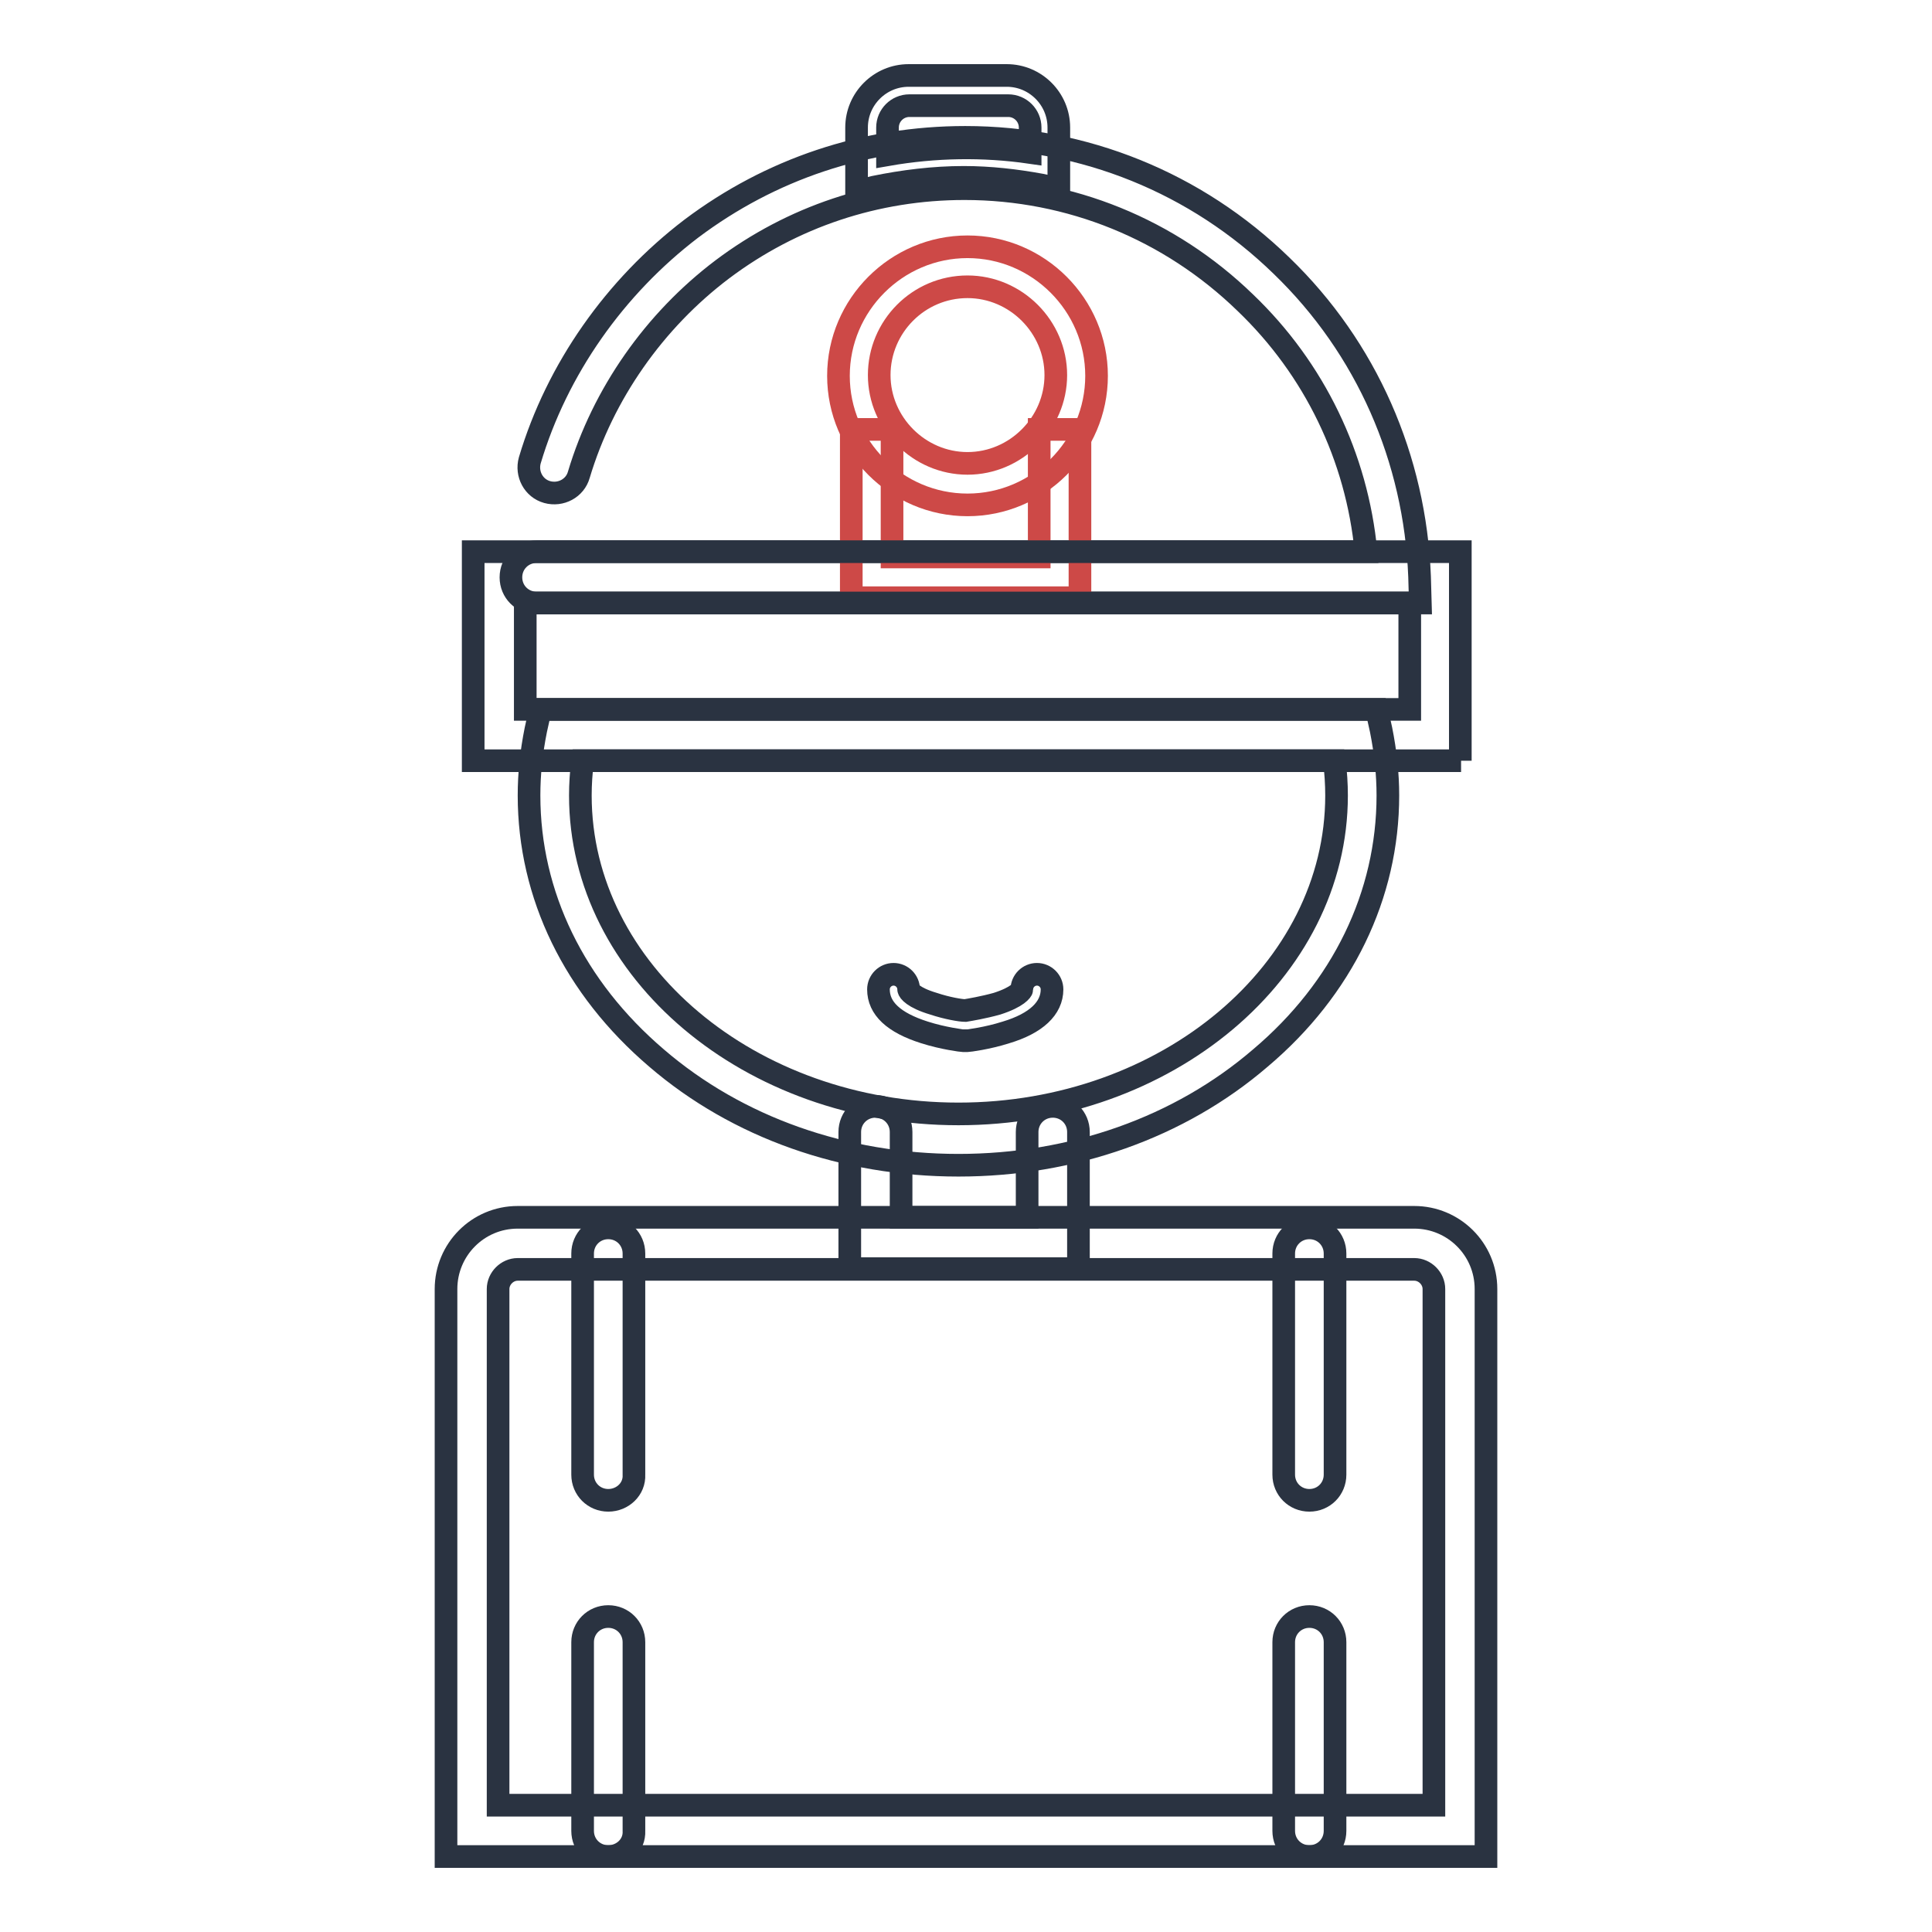<?xml version="1.0" encoding="utf-8"?>
<!-- Svg Vector Icons : http://www.onlinewebfonts.com/icon -->
<!DOCTYPE svg PUBLIC "-//W3C//DTD SVG 1.1//EN" "http://www.w3.org/Graphics/SVG/1.1/DTD/svg11.dtd">
<svg version="1.1" xmlns="http://www.w3.org/2000/svg" xmlns:xlink="http://www.w3.org/1999/xlink" x="0px" y="0px" viewBox="0 0 256 256" enable-background="new 0 0 256 256" xml:space="preserve">
<g> <path stroke-width="3" fill-opacity="0" stroke="#2a3341"  d="M193.6,100.8H62.7V73.1h130.8V100.8z M69.6,94h117.2V79.9H69.6V94z M113.5,25.4v-8.5c0-3.8,3.1-6.9,6.9-6.9 h13c3.8,0,6.9,3.1,6.9,6.9V25l-2.4-0.5c-3.3-0.6-6.7-1-10.2-1c-4,0-8,0.5-11.9,1.3L113.5,25.4z M120.5,14c-1.6,0-2.9,1.3-2.9,2.9 v3.6c6.3-1.1,12.7-1.2,18.9-0.3v-3.3c0-1.6-1.3-2.9-2.9-2.9H120.5L120.5,14z"/> <path stroke-width="3" fill-opacity="0" stroke="#cd4947"  d="M128.2,66.9c-9.4,0-17.1-7.7-17.1-17.1c0-9.4,7.7-17.1,17.1-17.1c9.4,0,17.1,7.7,17.1,17.1 C145.3,59.2,137.6,66.9,128.2,66.9z M128.2,38c-6.5,0-11.7,5.3-11.7,11.7s5.3,11.7,11.7,11.7s11.7-5.3,11.7-11.7S134.6,38,128.2,38 z"/> <path stroke-width="3" fill-opacity="0" stroke="#cd4947"  d="M143.1,79.2h-30.3V56.9h5.4v16.9h19.5V56.9h5.4V79.2z"/> <path stroke-width="3" fill-opacity="0" stroke="#2a3341"  d="M127,154.4c-15.1,0-29.3-5-40-14.2c-10.9-9.3-16.9-21.6-16.9-34.8c0-2.9,0.3-5.7,0.9-8.7l0.6-2.7h110.8 l0.6,2.7c0.6,3,0.9,5.9,0.9,8.7c0,13.2-6,25.6-16.9,34.8C156.3,149.4,142.1,154.4,127,154.4z M77.2,100.8c-0.2,1.6-0.3,3.1-0.3,4.6 c0,23.3,22.5,42.2,50.1,42.2s50.1-18.9,50.1-42.2c0-1.5-0.1-3.1-0.3-4.6H77.2z"/> <path stroke-width="3" fill-opacity="0" stroke="#2a3341"  d="M143,168.1h-30.4V150c0-1.9,1.5-3.4,3.4-3.4c1.9,0,3.4,1.5,3.4,3.4v11.3h16.7V150c0-1.9,1.5-3.4,3.4-3.4 s3.4,1.5,3.4,3.4V168.1z"/> <path stroke-width="3" fill-opacity="0" stroke="#2a3341"  d="M196.9,246H59.1v-75.2c0-5.2,4.2-9.5,9.5-9.5h118.8c5.2,0,9.5,4.2,9.5,9.5V246z M66,239.2H190v-68.4 c0-1.4-1.2-2.6-2.6-2.6H68.6c-1.4,0-2.6,1.2-2.6,2.6V239.2z M127.8,137.9l-0.2,0c-0.1,0-2.6-0.3-5.1-1.1c-4.1-1.3-6.1-3.2-6.1-5.7 c0-1.1,0.9-2,2-2c1.1,0,2,0.9,2,2c0,0.2,0.6,1.1,3.3,1.9c1.8,0.6,3.6,0.9,4.2,0.9c0.6-0.1,2.4-0.4,4.2-0.9c2.8-0.9,3.3-1.8,3.3-1.9 c0-1.1,0.9-2,2-2s2,0.9,2,2c0,2.5-2.1,4.5-6.1,5.7c-2.5,0.8-5,1.1-5.1,1.1L127.8,137.9L127.8,137.9z"/> <path stroke-width="3" fill-opacity="0" stroke="#2a3341"  d="M80.6,246c-1.9,0-3.4-1.5-3.4-3.4v-25c0-1.9,1.5-3.4,3.4-3.4s3.4,1.5,3.4,3.4v25 C84.1,244.5,82.5,246,80.6,246z M80.6,198.8c-1.9,0-3.4-1.5-3.4-3.4v-29.3c0-1.9,1.5-3.4,3.4-3.4s3.4,1.5,3.4,3.4v29.3 C84.1,197.3,82.5,198.8,80.6,198.8z M173.5,246c-1.9,0-3.4-1.5-3.4-3.4v-25c0-1.9,1.5-3.4,3.4-3.4c1.9,0,3.4,1.5,3.4,3.4v25 C176.9,244.5,175.4,246,173.5,246z M173.5,198.8c-1.9,0-3.4-1.5-3.4-3.4v-29.3c0-1.9,1.5-3.4,3.4-3.4c1.9,0,3.4,1.5,3.4,3.4v29.3 C176.9,197.3,175.4,198.8,173.5,198.8z M188.2,79.9H71.1c-1.9,0-3.4-1.5-3.4-3.4c0-1.9,1.5-3.4,3.4-3.4H181 c-1.2-12.5-6.8-24.2-16-33c-10-9.7-23.2-15.1-37.2-15.1c-11.7,0-22.8,3.7-32.1,10.7c-9,6.8-15.8,16.5-19,27.2 c-0.5,1.8-2.4,2.8-4.2,2.3c-1.8-0.5-2.8-2.4-2.3-4.2c3.6-12.1,11.3-23,21.4-30.7c10.5-7.9,23-12.1,36.3-12.1c15.7,0,30.6,6,41.9,17 c11.3,10.9,17.7,25.6,18.3,41.2L188.2,79.9L188.2,79.9z"/></g>
</svg>